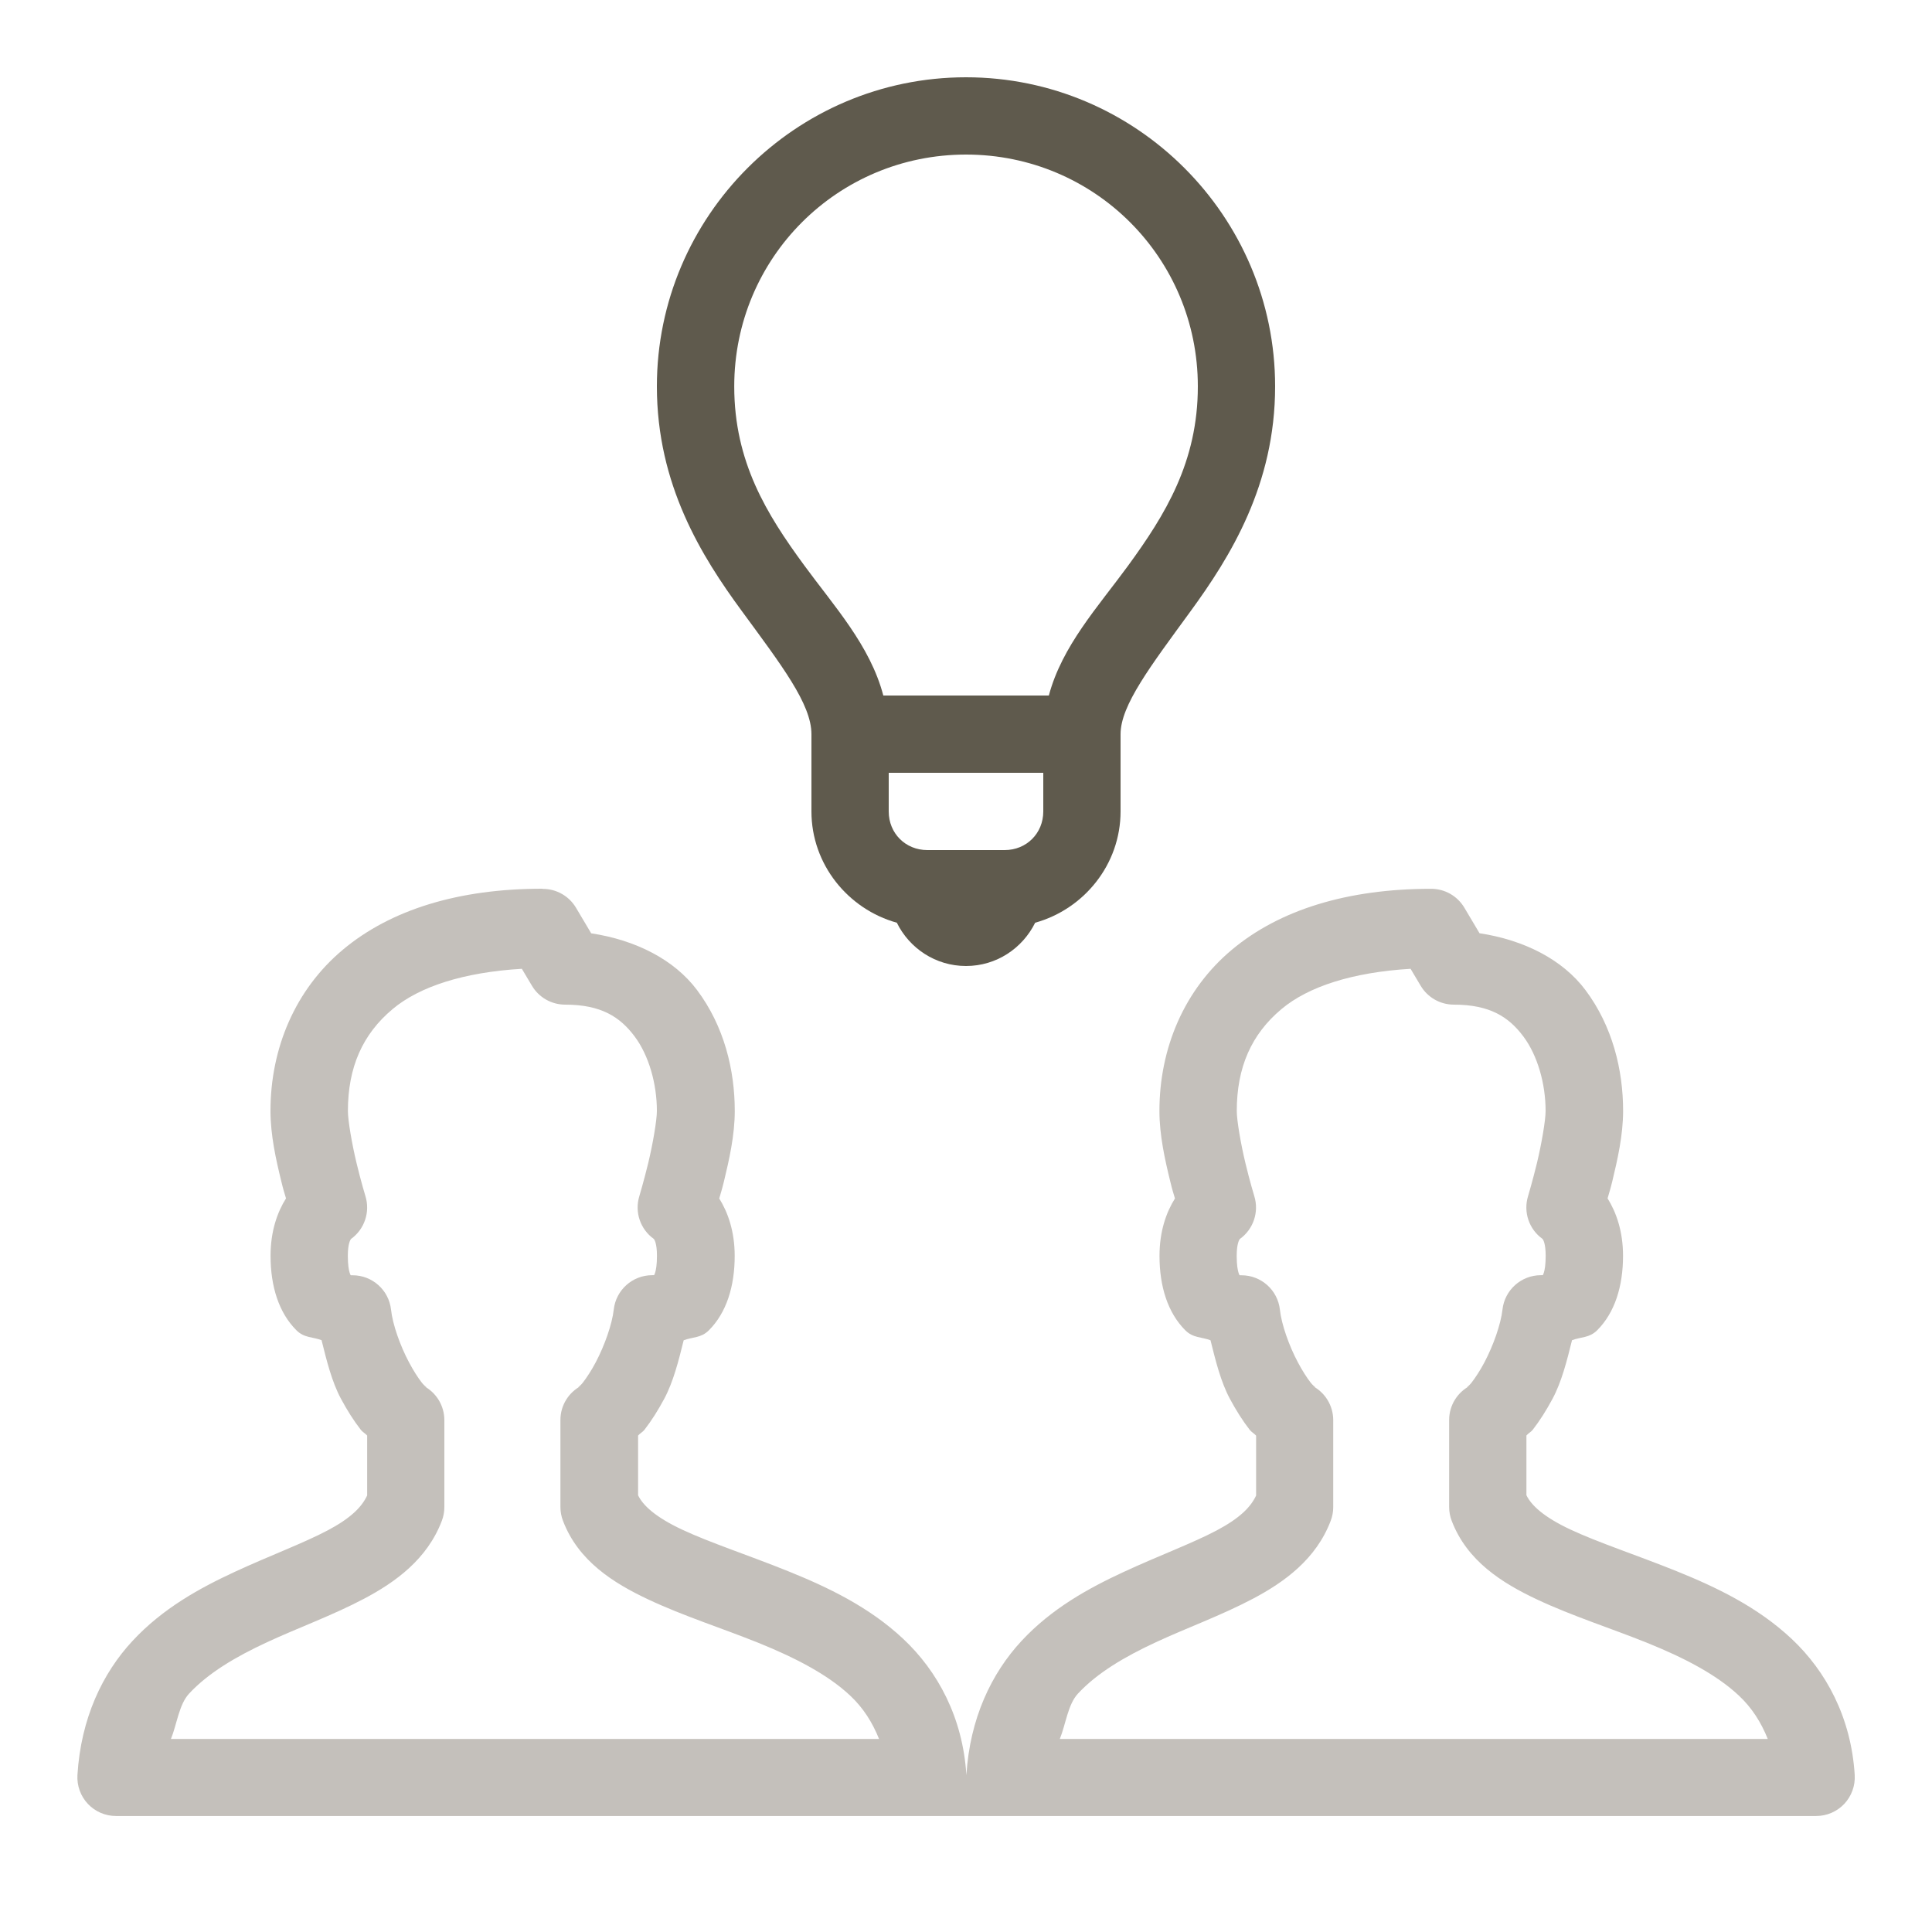 <?xml version="1.0" encoding="UTF-8"?>
<svg id="Layer_1" xmlns="http://www.w3.org/2000/svg" version="1.1" viewBox="0 0 250 250">
  <!-- Generator: Adobe Illustrator 30.0.0, SVG Export Plug-In . SVG Version: 2.1.1 Build 123)  -->
  <defs>
    <style>
      .st0 {
        fill: #5f5a4d;
      }

      .st1 {
        fill: #c4c0bb;
      }
    </style>
  </defs>
  <path class="st0" d="M125,10c-22.03,0-40,17.97-40,40,0,12.73,5.8,22,10.97,29.04,5.16,7.04,9.03,12.06,9.03,15.96v10c0,6.85,4.73,12.64,11.05,14.4,1.63,3.31,5.01,5.6,8.95,5.6s7.31-2.29,8.95-5.6c6.33-1.76,11.05-7.55,11.05-14.4v-10c0-3.74,3.88-8.8,9.04-15.88,5.17-7.08,10.96-16.39,10.96-29.12,0-22.03-17.97-40-40-40ZM125,20c16.63,0,30,13.37,30,30,0,9.77-4.21,16.6-9.04,23.22-3.88,5.31-8.53,10.36-10.24,16.78h-21.42c-1.7-6.48-6.38-11.57-10.26-16.88-4.84-6.6-9.03-13.36-9.03-23.12,0-16.63,13.37-30,30-30h0ZM115,100h20v5c0,2.83-2.17,5-5,5h-10c-2.83,0-5-2.17-5-5v-5Z"/>
  <path class="st1" d="M70.16,115c-10.83,0-19.6,2.71-25.78,7.88-6.18,5.17-9.38,12.76-9.38,20.87,0,3.14.72,6.34,1.39,9.07.3,1.25.37,1.39.62,2.25-1.12,1.78-2,4.24-2,7.43,0,3.96,1.07,7.36,3.34,9.63,1.02,1.02,2.12.85,3.26,1.29.66,2.66,1.33,5.37,2.5,7.56.81,1.51,1.67,2.87,2.59,4.05.21.27.6.48.81.73v7.75c-.69,1.49-2.11,2.93-5.09,4.51-3.17,1.68-7.52,3.28-12.05,5.38-4.53,2.1-9.31,4.72-13.21,8.92-3.9,4.19-6.69,10.04-7.14,17.37-.08,1.38.41,2.73,1.35,3.73s2.26,1.57,3.64,1.57h220c1.38,0,2.7-.57,3.64-1.57.94-1,1.43-2.35,1.35-3.73-.46-7.49-3.74-13.47-8.16-17.62s-9.78-6.7-14.91-8.77c-5.13-2.07-10.12-3.69-13.76-5.4-3.44-1.62-5.03-3.13-5.65-4.42v-7.73c.21-.26.6-.46.81-.73.92-1.18,1.77-2.53,2.58-4.04,1.17-2.19,1.85-4.9,2.51-7.56,1.15-.44,2.24-.27,3.26-1.29,2.27-2.27,3.34-5.67,3.34-9.63,0-3.19-.89-5.65-2-7.43.24-.86.31-.99.62-2.25.66-2.74,1.39-5.93,1.39-9.07,0-5.28-1.36-10.96-4.89-15.66-2.95-3.92-7.9-6.45-13.69-7.33l-1.96-3.3c-.9-1.52-2.53-2.45-4.3-2.45-10.83,0-19.6,2.71-25.78,7.88-6.18,5.17-9.38,12.76-9.38,20.87,0,3.14.72,6.34,1.39,9.07.3,1.25.37,1.39.62,2.25-1.12,1.78-2,4.24-2,7.43,0,3.96,1.07,7.36,3.34,9.63,1.02,1.02,2.12.85,3.26,1.29.66,2.66,1.33,5.37,2.5,7.56.81,1.51,1.67,2.87,2.59,4.05.21.27.6.48.81.73v7.75c-.69,1.49-2.11,2.93-5.09,4.51-3.17,1.68-7.52,3.28-12.05,5.38-4.53,2.1-9.31,4.72-13.21,8.92s-6.69,10.04-7.14,17.37c0,.05,0,.1,0,.16,0-.05,0-.1,0-.16-.46-7.49-3.74-13.47-8.16-17.62s-9.78-6.7-14.91-8.77-10.12-3.69-13.76-5.4c-3.44-1.62-5.03-3.13-5.65-4.42v-7.73c.21-.26.6-.46.81-.73.92-1.18,1.77-2.53,2.58-4.04,1.17-2.19,1.85-4.9,2.51-7.56,1.15-.44,2.24-.27,3.26-1.29,2.27-2.27,3.34-5.67,3.34-9.63,0-3.19-.89-5.65-2-7.43.24-.86.31-.99.62-2.25.66-2.74,1.39-5.93,1.39-9.07,0-5.28-1.36-10.96-4.89-15.66-2.95-3.92-7.9-6.45-13.69-7.33l-1.96-3.3c-.9-1.52-2.53-2.45-4.3-2.45h0ZM67.52,125.35l1.31,2.2c.9,1.52,2.53,2.45,4.3,2.45,4.68,0,7.11,1.61,8.98,4.1,1.87,2.49,2.89,6.18,2.89,9.65,0,1.24-.53,4.29-1.11,6.71-.59,2.42-1.16,4.32-1.16,4.32-.63,2.06.12,4.29,1.88,5.54.07.1.4.55.4,2.19,0,2.29-.49,2.64-.41,2.56.08-.08.2-.06-.21-.06-2.55,0-4.69,1.92-4.97,4.45-.21,1.89-1.19,4.66-2.33,6.82-.57,1.08-1.19,2.01-1.66,2.62s-1.04.84-.2.41c-1.67.86-2.72,2.58-2.71,4.45v11.25c0,.61.11,1.21.33,1.78,1.98,5.2,6.51,8.05,11.06,10.19,4.55,2.14,9.59,3.73,14.27,5.62,4.67,1.89,8.9,4.06,11.82,6.8,1.7,1.59,2.88,3.46,3.75,5.62H22.12c.78-1.92,1.04-4.46,2.35-5.87,2.5-2.69,6.06-4.78,10.09-6.65,4.03-1.87,8.45-3.46,12.54-5.62s8.19-5.13,10.07-10.08c.22-.57.33-1.17.33-1.78v-11.25c0-1.88-1.05-3.6-2.72-4.45.84.43.27.19-.2-.41-.47-.6-1.08-1.54-1.65-2.62-1.15-2.15-2.13-4.93-2.33-6.82-.28-2.53-2.42-4.45-4.97-4.45-.42,0-.3-.03-.21.06.08.08-.41-.27-.41-2.56,0-1.64.34-2.09.4-2.19,1.75-1.25,2.51-3.48,1.88-5.54,0,0-.58-1.9-1.16-4.32s-1.11-5.47-1.11-6.71c0-5.64,1.89-9.93,5.79-13.19,3.46-2.9,9.17-4.76,16.73-5.21h0ZM182.52,125.35l1.31,2.2c.9,1.52,2.53,2.45,4.3,2.45,4.68,0,7.11,1.61,8.98,4.1,1.87,2.49,2.89,6.18,2.89,9.65,0,1.24-.53,4.29-1.11,6.71-.59,2.42-1.16,4.32-1.16,4.32-.63,2.06.12,4.29,1.88,5.54.07.1.4.55.4,2.19,0,2.29-.49,2.64-.41,2.56.08-.08.2-.06-.21-.06-2.55,0-4.69,1.92-4.97,4.45-.21,1.89-1.19,4.66-2.33,6.82-.57,1.08-1.19,2.01-1.66,2.62s-1.04.84-.2.41c-1.67.86-2.72,2.58-2.71,4.45v11.25c0,.61.11,1.21.33,1.78,1.98,5.2,6.51,8.05,11.06,10.19,4.55,2.14,9.59,3.73,14.27,5.62s8.9,4.06,11.82,6.8c1.7,1.59,2.88,3.46,3.75,5.62h-91.61c.78-1.92,1.04-4.46,2.35-5.87,2.5-2.69,6.06-4.78,10.09-6.65,4.03-1.87,8.45-3.46,12.54-5.62s8.19-5.13,10.07-10.08c.22-.57.33-1.17.33-1.78v-11.25c0-1.88-1.05-3.6-2.72-4.45.84.43.27.19-.2-.41-.47-.6-1.08-1.54-1.65-2.62-1.15-2.15-2.13-4.93-2.33-6.82-.28-2.53-2.42-4.45-4.97-4.45-.42,0-.3-.03-.21.06.08.08-.41-.27-.41-2.56,0-1.64.34-2.09.4-2.19,1.75-1.25,2.51-3.48,1.88-5.54,0,0-.58-1.9-1.16-4.32s-1.11-5.47-1.11-6.71c0-5.64,1.89-9.93,5.79-13.19,3.46-2.9,9.17-4.76,16.73-5.21h0Z"/>
</svg>
